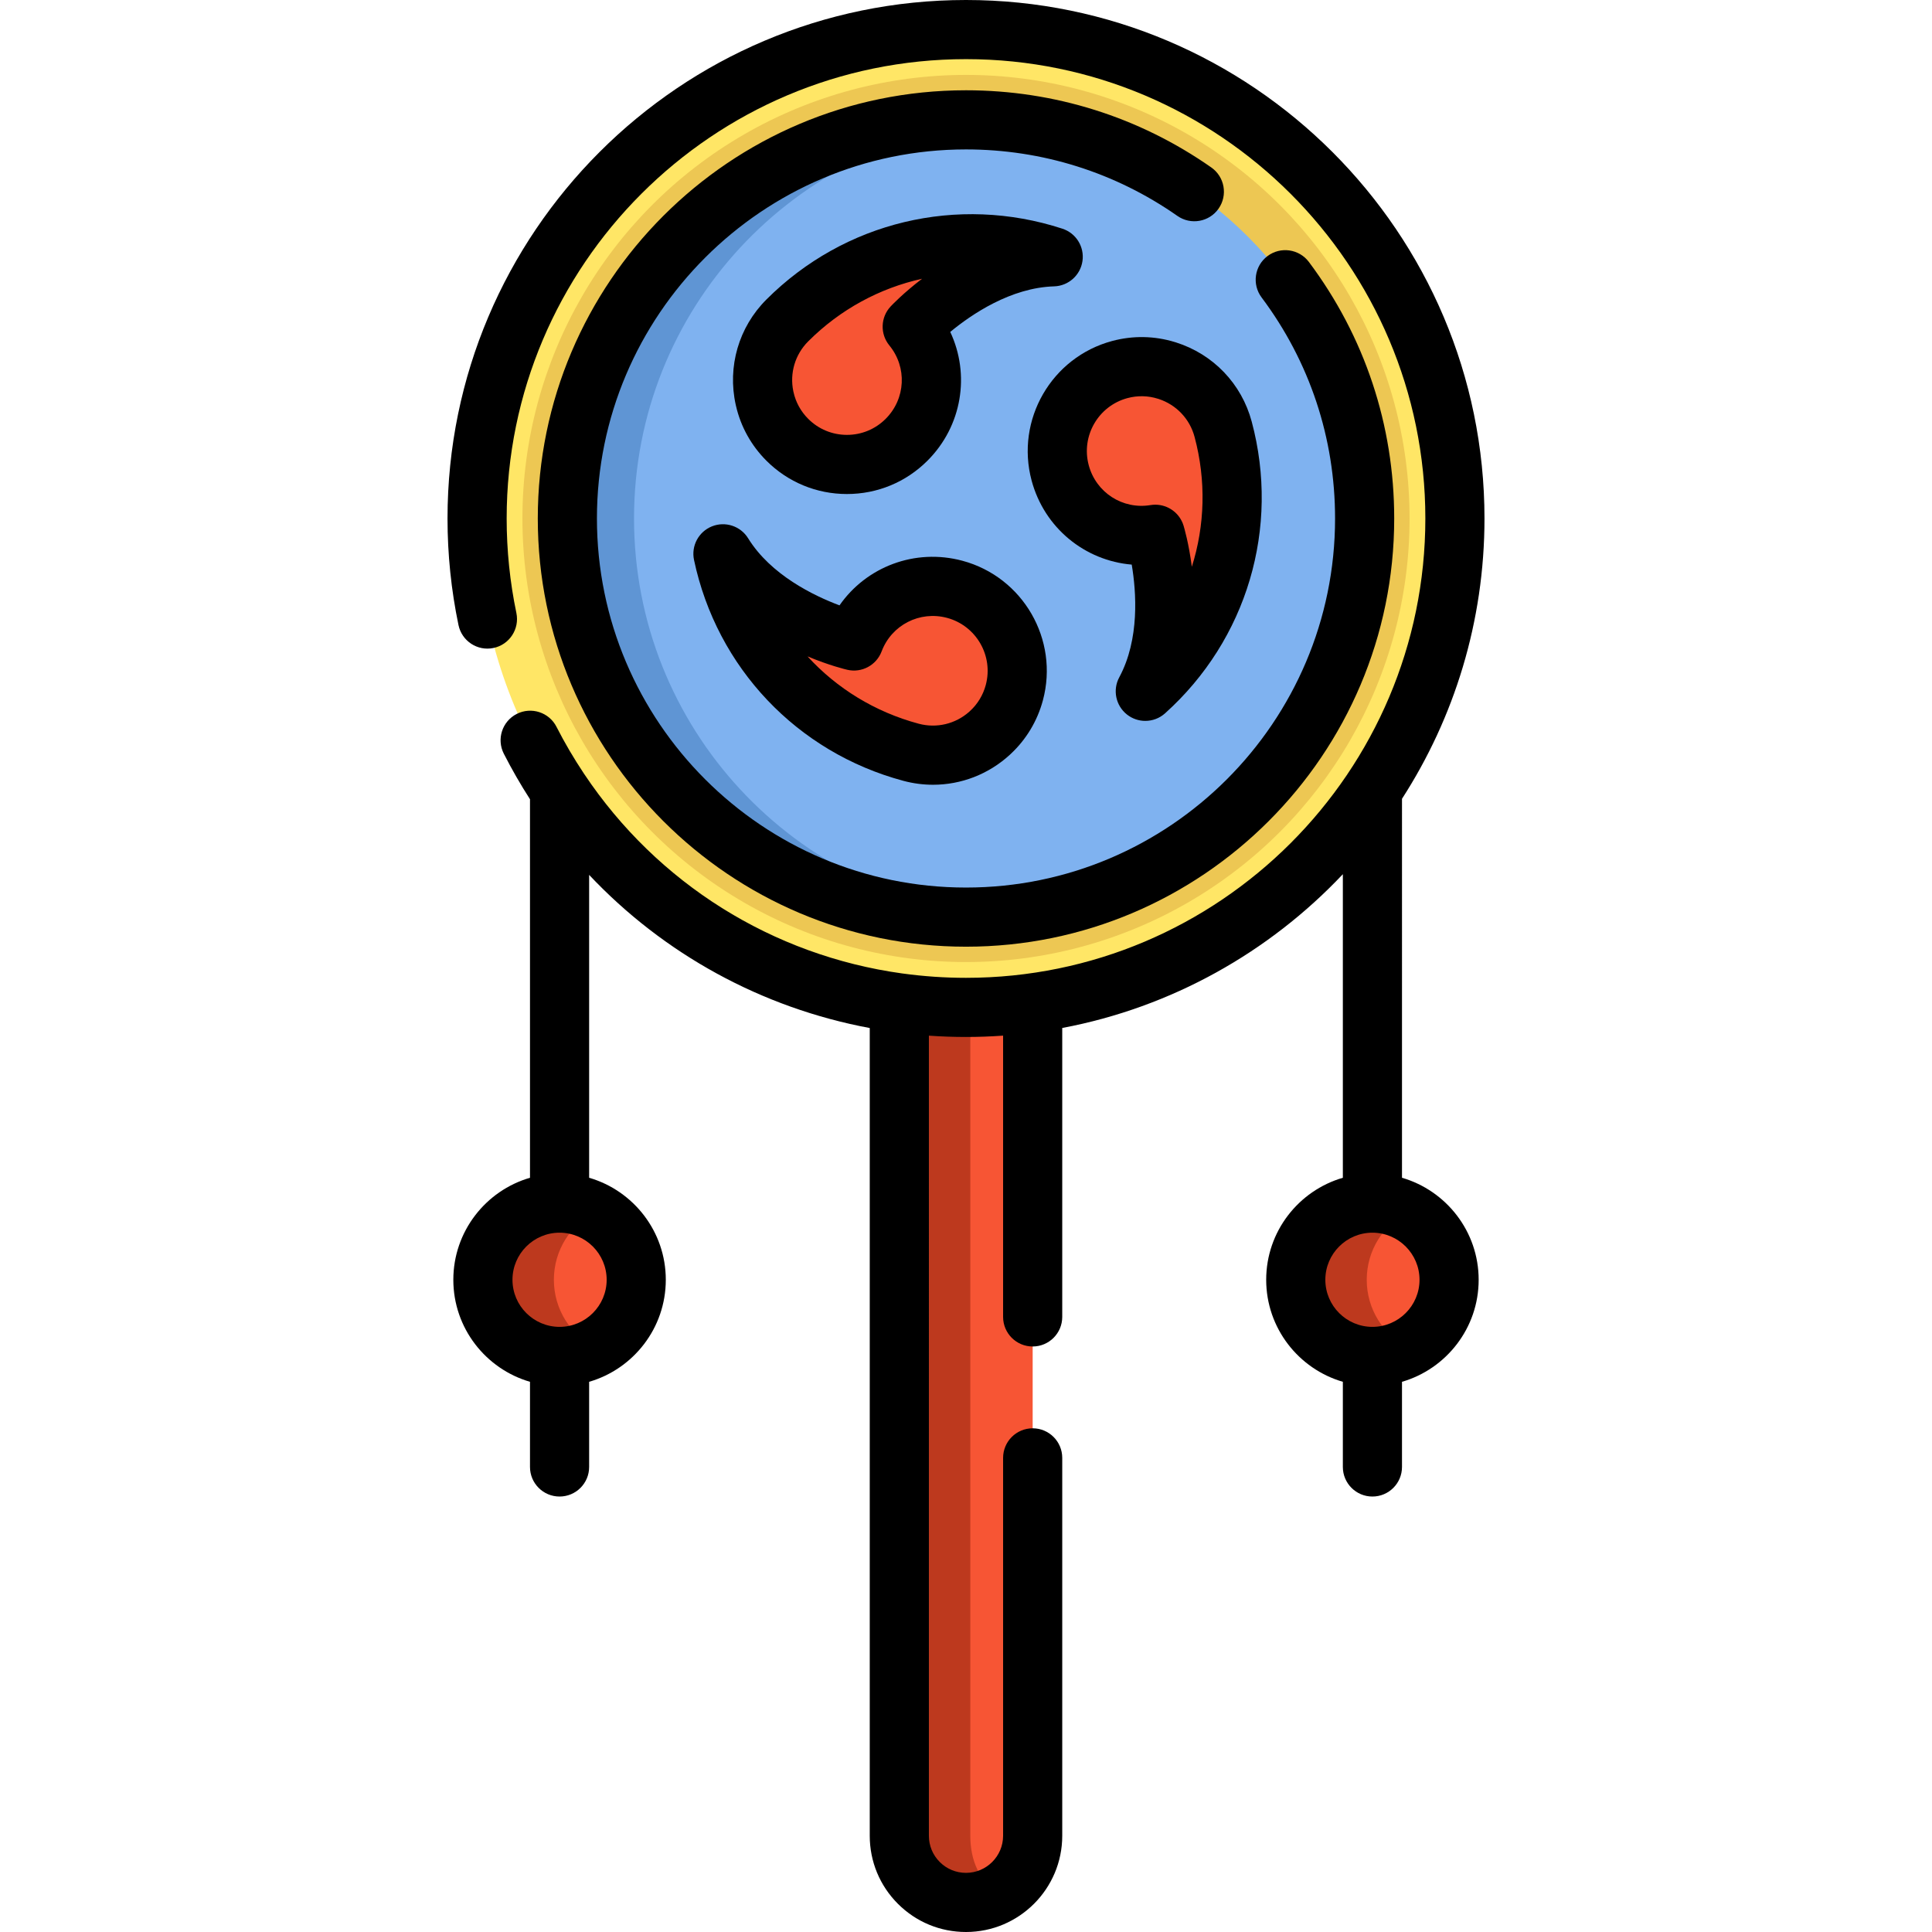 <?xml version="1.0" encoding="iso-8859-1"?>
<!-- Uploaded to: SVG Repo, www.svgrepo.com, Generator: SVG Repo Mixer Tools -->
<svg height="800px" width="800px" version="1.1" id="Layer_1" xmlns="http://www.w3.org/2000/svg" xmlns:xlink="http://www.w3.org/1999/xlink" 
	 viewBox="0 0 512 512" xml:space="preserve">
<path style="fill:#F75534;" d="M256,504.163L256,504.163c-9.757,0-17.667-7.91-17.667-17.667V210.371h35.334v276.125
	C273.667,496.253,265.757,504.163,256,504.163z"/>
<path style="fill:#BD391E;" d="M257.141,486.496V210.371h-18.808v276.125c0,9.757,7.91,17.667,17.667,17.667
	c3.221,0,6.233-0.877,8.834-2.382C259.558,498.725,257.141,493.032,257.141,486.496z"/>
<g>
	<circle style="fill:#F75534;" cx="148.292" cy="339.153" r="20.317"/>
	<circle style="fill:#F75534;" cx="363.708" cy="339.153" r="20.317"/>
</g>
<g>
	<path style="fill:#BD391E;" d="M146.783,339.155c0-7.825,4.43-14.606,10.913-17.999c-2.814-1.473-6.008-2.318-9.404-2.318
		c-11.221,0-20.317,9.097-20.317,20.317c0,11.221,9.097,20.317,20.317,20.317c3.396,0,6.59-0.844,9.404-2.317
		C151.212,353.761,146.783,346.979,146.783,339.155z"/>
	<path style="fill:#BD391E;" d="M362.199,339.155c0-7.825,4.43-14.606,10.913-17.999c-2.814-1.473-6.008-2.318-9.404-2.318
		c-11.221,0-20.317,9.097-20.317,20.317c0,11.221,9.096,20.317,20.317,20.317c3.396,0,6.59-0.844,9.404-2.317
		C366.63,353.761,362.199,346.979,362.199,339.155z"/>
</g>
<circle style="fill:#FFE666;" cx="256" cy="137.404" r="129.567"/>
<circle style="fill:#EDC753;" cx="256" cy="137.404" r="117.551"/>
<circle style="fill:#7FB2F0;" cx="256" cy="137.404" r="105.639"/>
<path style="fill:#5F95D4;" d="M168.024,137.404c0-55.37,42.599-100.785,96.81-105.273c-2.913-0.24-5.858-0.37-8.834-0.37
	c-58.345,0-105.643,47.298-105.643,105.643S197.655,243.047,256,243.047c2.976,0,5.92-0.13,8.834-0.37
	C210.622,238.189,168.024,192.774,168.024,137.404z"/>
<g>
	<path style="fill:#F75534;" d="M279.111,68.054c-20.677,0.618-37.365,18.518-37.365,18.518c7.202,8.783,6.712,21.763-1.492,29.968
		c-8.727,8.727-22.887,8.727-31.614,0c-3.117-3.117-5.126-6.93-6.006-10.948l-0.005-0.005c-1.598-7.208,0.406-15.056,6.011-20.661
		C227.704,65.861,255.127,60.233,279.111,68.054z"/>
	<path style="fill:#F75534;" d="M191.588,146.764c10.874,17.598,34.719,23.1,34.719,23.1c4.005-10.629,15.491-16.694,26.698-13.692
		c11.922,3.194,19.001,15.457,15.807,27.379c-1.141,4.258-3.438,7.905-6.478,10.676l-0.002,0.007
		c-5.444,4.987-13.242,7.176-20.898,5.124C215.393,192.381,196.808,171.446,191.588,146.764z"/>
	<path style="fill:#F75534;" d="M303.516,183.206c9.804-18.216,2.646-41.617,2.646-41.617c-11.208,1.846-22.204-5.068-25.207-16.275
		c-3.194-11.922,3.886-24.185,15.807-27.379c4.258-1.141,8.564-0.975,12.484,0.273l0.007-0.002
		c7.041,2.22,12.836,7.88,14.887,15.537C331.118,139.782,322.28,166.346,303.516,183.206z"/>
</g>
<path d="M321.008,44.379C301.893,30.997,279.413,23.924,256,23.924c-62.574,0-113.48,50.907-113.48,113.48
	s50.906,113.48,113.48,113.48s113.48-50.907,113.48-113.48c0-24.729-7.815-48.232-22.601-67.972
	c-2.594-3.464-7.509-4.168-10.97-1.575c-3.464,2.594-4.169,7.508-1.575,10.97c12.738,17.006,19.473,37.261,19.473,58.576
	c0,53.93-43.876,97.807-97.807,97.807s-97.807-43.876-97.807-97.807S202.07,39.597,256,39.597c20.18,0,39.553,6.094,56.02,17.622
	c3.544,2.481,8.431,1.62,10.914-1.927C325.417,51.748,324.554,46.862,321.008,44.379z"/>
<path d="M393.404,137.404C393.404,61.639,331.766,0,256,0S118.596,61.639,118.596,137.404c0,9.514,0.979,19.019,2.909,28.252
	c0.886,4.238,5.04,6.958,9.275,6.067c4.236-0.886,6.952-5.037,6.067-9.275c-1.709-8.178-2.577-16.606-2.577-25.044
	c0-67.122,54.608-121.731,121.731-121.731s121.731,54.608,121.731,121.731S323.122,259.135,256,259.135
	c-5.653,0-11.237-0.39-16.726-1.14c-0.068-0.008-0.135-0.019-0.204-0.025c-34.355-4.757-64.879-23.874-84.213-52.802
	c-0.045-0.069-0.091-0.138-0.139-0.206c-2.623-3.94-5.049-8.052-7.238-12.343c-1.965-3.855-6.684-5.387-10.542-3.421
	c-3.855,1.966-5.387,6.685-3.421,10.542c2.125,4.169,4.447,8.19,6.938,12.066v100.313c-11.722,3.403-20.317,14.232-20.317,27.037
	c0,12.804,8.595,23.631,20.317,27.036v22.569c0,4.329,3.508,7.837,7.837,7.837c4.329,0,7.837-3.508,7.837-7.837v-22.57
	c11.722-3.403,20.316-14.23,20.316-27.035c0-12.804-8.595-23.632-20.316-27.036v-80.265c19.798,21.002,45.746,35.238,74.365,40.583
	v214.056c0,6.816,2.652,13.222,7.467,18.038C242.776,509.348,249.182,512,256,512c14.064,0,25.506-11.442,25.506-25.506V386.351
	c0-4.329-3.508-7.837-7.837-7.837s-7.837,3.508-7.837,7.837v100.143c0,5.421-4.412,9.832-9.833,9.832
	c-2.631,0-5.1-1.022-6.955-2.878c-1.856-1.855-2.878-4.326-2.878-6.955V274.46c3.255,0.229,6.533,0.348,9.832,0.348
	c3.306,0,6.584-0.124,9.833-0.355v74.543c0,4.329,3.508,7.837,7.837,7.837s7.837-3.508,7.837-7.837v-76.571
	c29.025-5.471,54.855-20.094,74.365-40.753v80.448c-11.722,3.403-20.316,14.232-20.316,27.036s8.595,23.631,20.316,27.035v22.57
	c0,4.329,3.508,7.837,7.837,7.837c4.329,0,7.837-3.508,7.837-7.837v-22.569c11.722-3.403,20.317-14.232,20.317-27.036
	c0-12.805-8.595-23.632-20.317-27.037V211.686C385.371,190.255,393.404,164.751,393.404,137.404z M160.771,339.155
	c0,6.882-5.598,12.479-12.479,12.479c-6.882,0-12.48-5.598-12.48-12.479c0-6.875,5.588-12.469,12.46-12.479
	c0.007,0,0.014,0.001,0.02,0.001c0.006,0,0.014-0.001,0.02-0.001C155.184,326.686,160.771,332.28,160.771,339.155z M376.188,339.155
	c0,6.882-5.599,12.479-12.48,12.479c-6.882,0-12.479-5.598-12.479-12.479c0-6.875,5.587-12.469,12.459-12.479
	c0.007,0,0.014,0.001,0.02,0.001c0.006,0,0.014-0.001,0.02-0.001C370.6,326.686,376.188,332.28,376.188,339.155z"/>
<path d="M286.868,69.168c0.542-3.77-1.706-7.383-5.328-8.565c-27.753-9.048-57.81-1.853-78.443,18.78
	c-7.331,7.332-10.366,17.76-8.12,27.897c0.021,0.095,0.043,0.188,0.067,0.281c1.259,5.491,4.04,10.506,8.053,14.52
	c5.702,5.701,13.284,8.841,21.349,8.841c8.067,0,15.648-3.14,21.35-8.841c9.205-9.206,11.328-22.852,6.03-34.119
	c5.615-4.638,16.025-11.731,27.518-12.074C283.152,75.774,286.326,72.939,286.868,69.168z M235.687,91.539
	c4.748,5.791,4.33,14.155-0.974,19.457c-2.741,2.741-6.386,4.251-10.266,4.251c-3.879,0-7.524-1.51-10.265-4.251
	c-1.962-1.961-3.307-4.409-3.891-7.079c-0.018-0.079-0.036-0.158-0.056-0.237c-0.995-4.814,0.472-9.741,3.946-13.214
	c8.488-8.488,18.975-14.121,30.181-16.593c-5.009,3.818-8.043,7.029-8.347,7.354C233.339,84.098,233.199,88.505,235.687,91.539z"/>
<path d="M188.675,139.489c-3.537,1.416-5.542,5.17-4.754,8.897c6.04,28.559,27.3,50.991,55.485,58.542
	c2.604,0.698,5.244,1.04,7.86,1.04c7.445,0,14.694-2.765,20.36-7.955c0.07-0.066,0.141-0.132,0.209-0.199
	c4.125-3.836,7.077-8.751,8.547-14.234c4.309-16.081-5.267-32.669-21.348-36.978c-12.569-3.366-25.445,1.611-32.556,11.825
	c-6.829-2.56-18.213-8.055-24.223-17.784C196.254,139.405,192.213,138.077,188.675,139.489z M224.545,177.5
	c3.815,0.887,7.709-1.199,9.094-4.871c2.642-7.007,10.101-10.824,17.338-8.887c7.732,2.072,12.338,10.049,10.266,17.782
	c-0.719,2.679-2.166,5.069-4.187,6.91c-0.061,0.054-0.118,0.109-0.176,0.165c-3.673,3.268-8.673,4.462-13.42,3.191
	c-11.594-3.108-21.716-9.374-29.459-17.841C219.814,176.378,224.111,177.4,224.545,177.5z"/>
<path d="M298.672,189.367c1.425,1.12,3.136,1.676,4.843,1.676c1.879,0,3.754-0.674,5.239-2.007
	c21.712-19.509,30.509-49.137,22.957-77.323c-2.683-10.015-10.198-17.858-20.1-20.981c-0.087-0.027-0.173-0.053-0.26-0.077
	c-5.391-1.66-11.13-1.763-16.617-0.289c-16.081,4.309-25.657,20.897-21.348,36.978c3.37,12.573,14.126,21.235,26.533,22.282
	c1.21,7.181,2.147,19.742-3.303,29.867C294.81,182.846,295.678,187.013,298.672,189.367z M288.523,123.284
	c-2.071-7.732,2.534-15.709,10.265-17.782c2.68-0.717,5.473-0.658,8.079,0.171c0.072,0.023,0.145,0.045,0.218,0.066
	c4.674,1.543,8.211,5.279,9.485,10.029c3.106,11.594,2.741,23.493-0.721,34.434c-0.802-6.248-2.066-10.48-2.196-10.907
	c-1.022-3.336-4.096-5.545-7.488-5.545c-0.422,0-0.851,0.034-1.28,0.106C297.506,135.075,290.465,130.53,288.523,123.284z"/>
</svg>